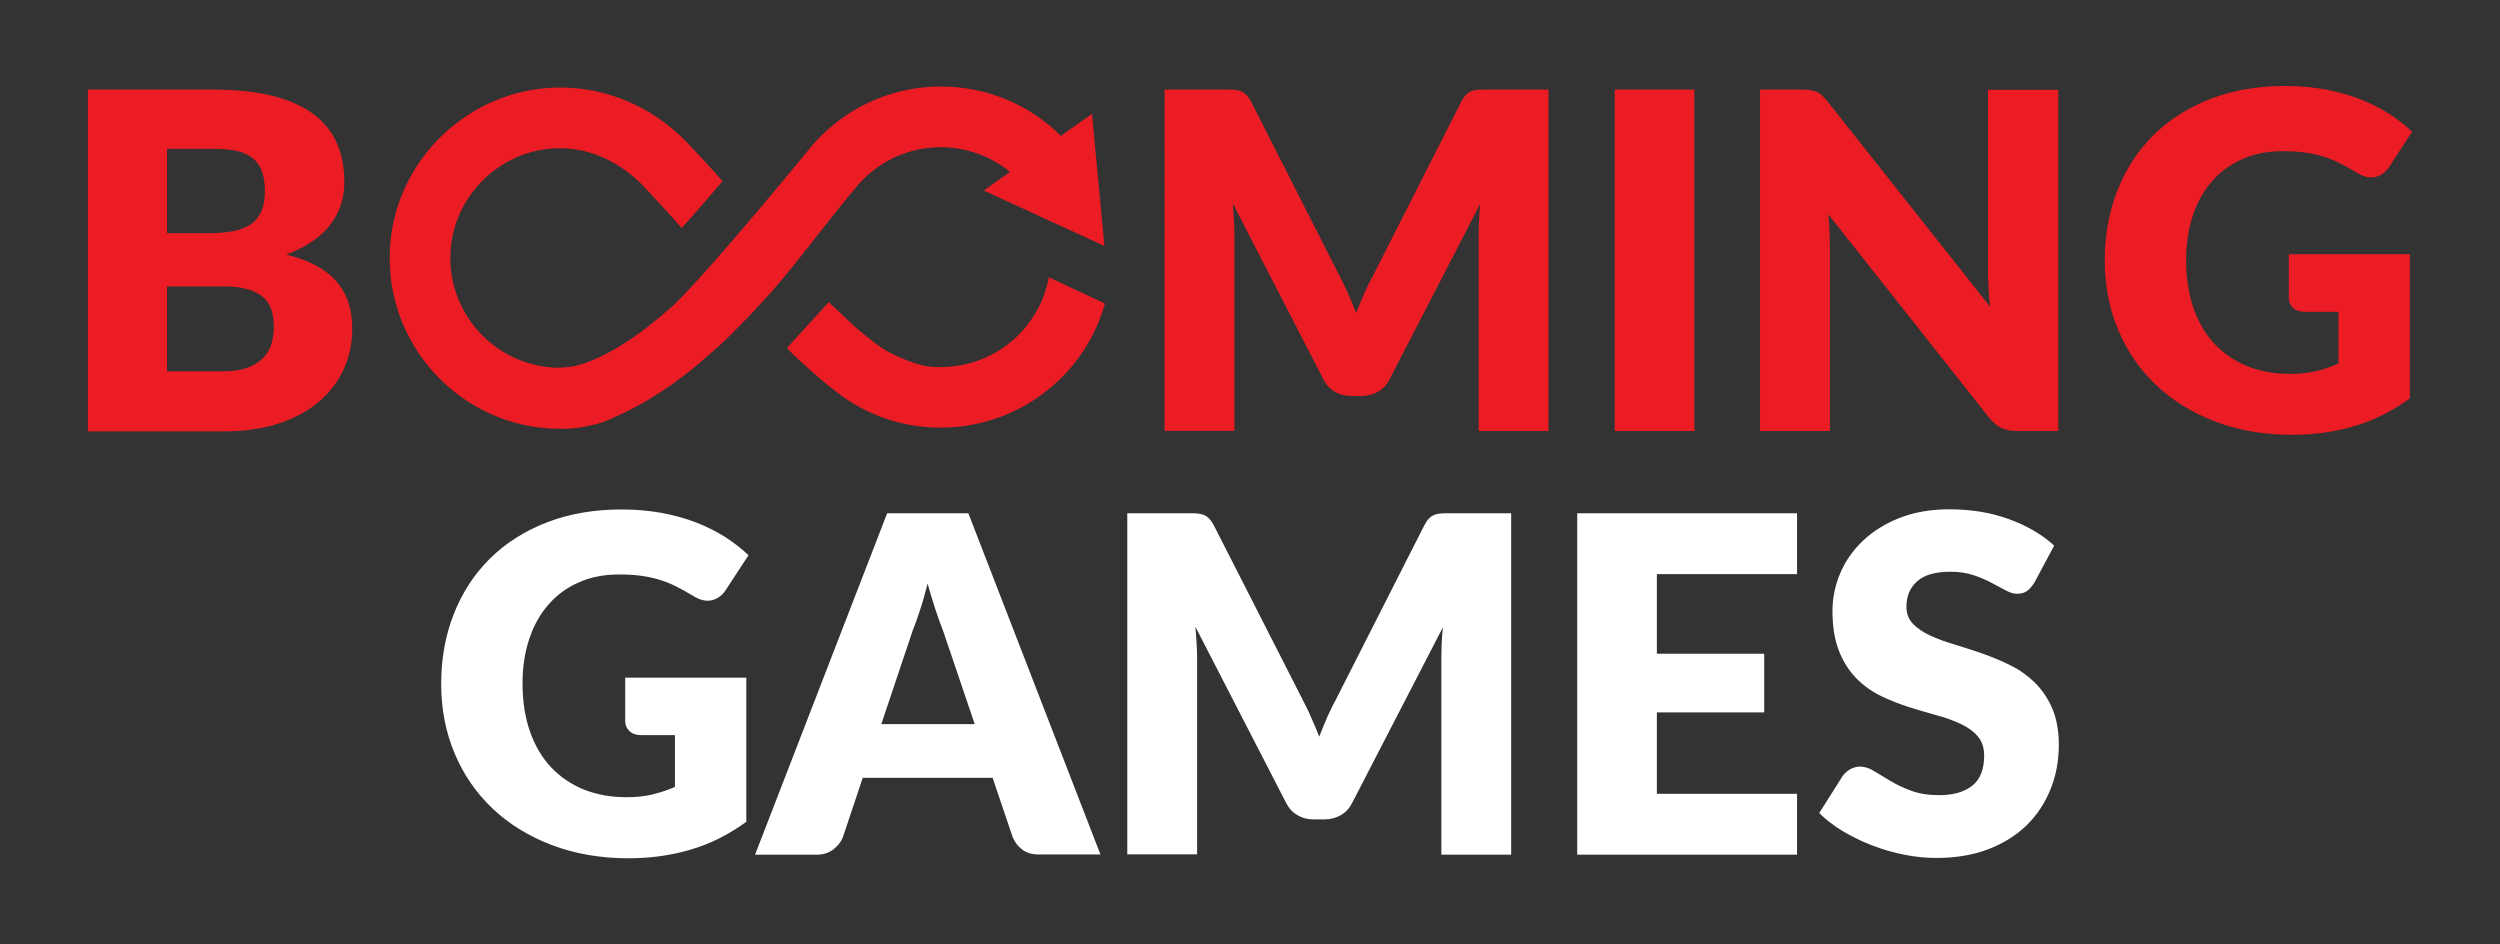 <svg id="Layer_1" xmlns="http://www.w3.org/2000/svg" viewBox="0 0 1453.5 549"><rect x="0" y="0" width="1453.5" height="549" fill="#333333" stroke="none"/><style>.st1{fill:#ec1c24}</style><path d="M363.3 394h70.6v83.8c-10.2 7.4-21 12.9-32.5 16.2-11.5 3.4-23.5 5-36 5-16.3 0-31.2-2.6-44.6-7.7-13.4-5.1-24.9-12.2-34.4-21.2s-16.9-19.7-22.1-32.1c-5.2-12.4-7.8-25.9-7.8-40.4 0-14.8 2.5-28.4 7.4-40.8 4.9-12.4 11.9-23.1 21-32.1s20.2-16 33.1-21c12.9-5 27.4-7.5 43.4-7.5 8.3 0 16 .7 23.3 2 7.3 1.4 14 3.2 20.1 5.6 6.1 2.4 11.7 5.2 16.8 8.4 5.1 3.3 9.6 6.8 13.6 10.6l-13.3 20.3c-2.1 3.2-4.8 5.1-8.1 5.9-3.3.7-6.9-.1-10.7-2.5-3.6-2.2-7.1-4.1-10.3-5.7-3.2-1.6-6.5-2.9-9.9-3.9-3.4-1-6.9-1.7-10.6-2.2-3.7-.5-7.9-.7-12.5-.7-8.6 0-16.4 1.5-23.3 4.6-6.9 3-12.8 7.3-17.6 12.9-4.9 5.5-8.6 12.2-11.2 20-2.6 7.8-3.9 16.4-3.9 25.9 0 10.5 1.5 19.9 4.4 28.1 2.9 8.2 7 15.1 12.3 20.7 5.3 5.6 11.7 9.9 19.1 12.9 7.4 2.9 15.6 4.4 24.6 4.4 5.5 0 10.6-.5 15.1-1.6s8.9-2.5 13.1-4.4v-30.1h-19.6c-2.9 0-5.2-.8-6.8-2.3-1.6-1.5-2.5-3.5-2.5-5.9V394zm276.5 102.8h-35.7c-4 0-7.2-.9-9.7-2.8-2.5-1.9-4.3-4.2-5.6-7.2l-11.7-34.6h-75.5L490 486.9c-1 2.5-2.8 4.8-5.4 6.9-2.6 2-5.8 3.1-9.6 3.1h-36l76.8-198.5H563l76.8 198.4zM566.7 421l-18.4-54.3c-1.4-3.4-2.8-7.5-4.4-12.2-1.5-4.7-3.1-9.7-4.6-15.2-1.4 5.5-2.8 10.7-4.4 15.4-1.5 4.7-3 8.8-4.4 12.3l-18.1 54h54.3zm311.9-122.6v198.5H838V382.7c0-2.6.1-5.5.2-8.6s.4-6.2.7-9.4l-52.7 102c-1.6 3.2-3.8 5.6-6.6 7.2-2.8 1.6-5.9 2.5-9.5 2.5h-6.3c-3.5 0-6.7-.8-9.5-2.5-2.8-1.6-5-4-6.6-7.2L695 364.4c.3 3.3.5 6.5.7 9.6.2 3.1.3 6 .3 8.6v114.1h-40.6V298.4h35.1c2 0 3.7 0 5.2.1s2.8.4 4 .8 2.2 1.2 3.2 2.1c1 1 1.9 2.3 2.8 4L757 406.1c1.8 3.5 3.6 7 5.2 10.8 1.7 3.7 3.3 7.5 4.8 11.4 1.5-4 3.2-7.9 4.8-11.7 1.7-3.8 3.5-7.4 5.4-10.9l50.9-100.3c.9-1.7 1.8-3.1 2.8-4 1-1 2-1.7 3.2-2.1 1.2-.5 2.5-.7 4-.8 1.5-.1 3.2-.1 5.2-.1h35.3zm84.7 35.4v46.3h62.4v34.1h-62.4v47.3h81.5v35.4H917V298.4h127.8v35.4h-81.5zm219.5 4.9c-1.4 2.2-2.8 3.8-4.3 4.9-1.5 1.1-3.4 1.6-5.8 1.6-2.1 0-4.3-.7-6.7-2-2.4-1.3-5.1-2.8-8.2-4.4-3-1.6-6.5-3.1-10.4-4.4-3.9-1.3-8.4-2-13.4-2-8.6 0-15.1 1.8-19.3 5.5-4.2 3.7-6.3 8.6-6.3 14.9 0 4 1.3 7.3 3.8 9.9 2.5 2.6 5.9 4.9 10 6.8 4.1 1.9 8.9 3.7 14.2 5.2 5.3 1.6 10.7 3.4 16.3 5.3 5.5 2 11 4.2 16.3 6.9 5.3 2.6 10 6 14.2 10.1 4.1 4.1 7.5 9.1 10 14.9 2.5 5.9 3.8 12.9 3.8 21.2 0 9.2-1.6 17.8-4.8 25.7-3.2 8-7.8 15-13.8 20.9-6 5.9-13.5 10.6-22.3 14-8.9 3.4-18.9 5.1-30.2 5.1-6.2 0-12.5-.6-18.9-1.9s-12.6-3.1-18.6-5.4c-6-2.3-11.6-5.1-16.9-8.2-5.3-3.2-9.9-6.7-13.8-10.6l13.6-21.5c1.1-1.5 2.5-2.8 4.3-3.9 1.8-1 3.7-1.6 5.8-1.6 2.7 0 5.5.9 8.2 2.6 2.8 1.7 5.9 3.6 9.4 5.7s7.5 4 12.1 5.7c4.5 1.7 9.9 2.6 16.1 2.6 8.4 0 14.8-1.8 19.5-5.5 4.6-3.7 6.9-9.5 6.9-17.5 0-4.6-1.3-8.4-3.8-11.3-2.5-2.9-5.9-5.3-10-7.2-4.1-1.9-8.8-3.6-14.1-5-5.3-1.5-10.7-3.1-16.2-4.8-5.5-1.8-10.9-3.9-16.2-6.5-5.3-2.6-10-6-14.1-10.2-4.1-4.2-7.5-9.5-10-15.8-2.5-6.3-3.8-14.1-3.8-23.4 0-7.4 1.5-14.7 4.5-21.8 3-7.1 7.4-13.4 13.2-18.9 5.8-5.5 12.9-10 21.4-13.3 8.4-3.3 18.1-5 29-5 6.1 0 12 .5 17.8 1.4s11.2 2.4 16.4 4.2c5.2 1.9 10 4.1 14.5 6.7 4.5 2.6 8.5 5.5 12.1 8.8l-11.5 21.5z" fill="#fff"/><path class="st1" d="M124.1 52.1c13.7 0 25.4 1.3 35 3.8 9.6 2.5 17.5 6.1 23.6 10.8S193.2 77 196 83.6c2.8 6.6 4.2 14 4.2 22.2 0 4.5-.6 8.7-1.9 12.9-1.3 4.1-3.3 8-6 11.6-2.7 3.6-6.2 6.9-10.5 9.9s-9.4 5.6-15.4 7.8c13.1 3.2 22.7 8.3 29 15.4 6.3 7.1 9.4 16.3 9.4 27.5 0 8.4-1.6 16.3-4.9 23.6-3.3 7.3-8.1 13.6-14.4 19-6.3 5.4-14.1 9.6-23.4 12.7-9.3 3-19.8 4.6-31.7 4.6H51.1V52.1h73zm-27 34.5v49h24c5.1 0 9.7-.4 13.8-1.1 4.1-.7 7.6-2 10.4-3.8 2.9-1.8 5-4.3 6.5-7.5s2.2-7.2 2.2-12c0-4.7-.6-8.6-1.8-11.8-1.2-3.1-3-5.7-5.4-7.6-2.5-1.9-5.6-3.3-9.3-4.1-3.8-.8-8.2-1.2-13.4-1.2h-27zm32.4 129.3c6.1 0 11.1-.8 14.9-2.3 3.9-1.5 6.9-3.5 9.1-6 2.2-2.5 3.7-5.2 4.5-8.3.8-3.1 1.2-6.2 1.2-9.4 0-3.6-.5-6.9-1.4-9.8-1-2.9-2.6-5.4-4.9-7.4-2.3-2-5.4-3.5-9.2-4.6-3.8-1.1-8.6-1.6-14.4-1.6H97.1v49.4h32.4zM900.3 52.1v198.5h-40.6V136.5c0-2.6.1-5.5.2-8.6.1-3.1.4-6.2.7-9.4l-52.7 102c-1.6 3.2-3.8 5.6-6.6 7.2-2.8 1.6-5.9 2.5-9.5 2.5h-6.3c-3.5 0-6.7-.8-9.5-2.5-2.8-1.6-5-4-6.6-7.2l-52.7-102.3c.3 3.3.5 6.5.7 9.6.2 3.1.3 6 .3 8.6v114.1h-40.6V52.1h35.1c2 0 3.7 0 5.2.1s2.8.4 4 .8c1.2.5 2.2 1.2 3.2 2.1 1 1 1.9 2.3 2.8 4l51.1 100.7c1.8 3.5 3.6 7 5.2 10.8 1.7 3.7 3.3 7.5 4.8 11.4 1.5-4 3.2-7.9 4.8-11.7 1.7-3.8 3.5-7.4 5.4-10.9l50.9-100.3c.9-1.7 1.8-3.1 2.8-4 1-1 2-1.7 3.2-2.1 1.2-.5 2.5-.7 4-.8 1.5-.1 3.2-.1 5.2-.1h35.5zm84.8 198.5h-46.3V52.1h46.3v198.5zm211.6-198.5v198.5h-24c-3.5 0-6.5-.6-8.9-1.7-2.4-1.1-4.8-3.1-7.2-5.9L1063 124.6c.4 3.5.6 7 .7 10.3.1 3.3.2 6.4.2 9.3v106.4h-40.6V52.1h24.2c2 0 3.7.1 5 .3 1.4.2 2.6.5 3.7 1s2.1 1.2 3.1 2.1c1 .9 2.1 2.1 3.4 3.7l94.4 119.2c-.5-3.8-.8-7.5-1-11.1-.2-3.6-.3-7-.3-10.1v-105h40.9zm133.8 95.7h70.6v83.8c-10.2 7.4-21 12.9-32.5 16.2-11.5 3.4-23.5 5-36 5-16.3 0-31.2-2.6-44.6-7.7-13.4-5.1-24.9-12.2-34.4-21.2s-16.9-19.7-22.1-32.1c-5.2-12.4-7.8-25.9-7.8-40.4 0-14.8 2.5-28.4 7.4-40.8 4.9-12.4 11.9-23.1 21-32.1s20.2-16 33.1-21c12.9-5 27.4-7.5 43.4-7.5 8.3 0 16 .7 23.3 2 7.3 1.4 14 3.2 20.1 5.6 6.1 2.4 11.7 5.2 16.8 8.4 5.1 3.3 9.6 6.8 13.6 10.6L1389.1 97c-2.1 3.2-4.8 5.1-8.1 5.9-3.3.7-6.9-.1-10.7-2.5-3.6-2.2-7.1-4.1-10.3-5.7-3.2-1.6-6.5-2.9-9.9-3.9-3.4-1-6.9-1.7-10.6-2.2-3.7-.5-7.9-.7-12.5-.7-8.6 0-16.4 1.5-23.3 4.6-6.9 3-12.8 7.3-17.6 12.9-4.9 5.5-8.6 12.2-11.2 20-2.6 7.8-3.9 16.4-3.9 25.9 0 10.5 1.5 19.9 4.4 28.1 2.9 8.2 7 15.1 12.3 20.7 5.3 5.6 11.7 9.9 19.1 12.9 7.4 2.9 15.6 4.4 24.6 4.4 5.5 0 10.6-.5 15.1-1.6s8.9-2.5 13.1-4.4v-30.1H1340c-2.9 0-5.2-.8-6.8-2.3-1.6-1.5-2.5-3.5-2.5-5.9v-25.3zm-720.7 13.4c-5.6 30.3-32 52.2-62.8 52.2h-1.4c-4.5-.1-9.3 0-21.3-5.1-11.9-5.1-14.5-8.1-23.2-14.9-5-3.9-12.2-11.4-19.3-17.7-7 7.6-22.9 25.2-24.3 26.6 6.1 6.6 21 19.6 27 24.2l-.9-.8c13.2 11 29.3 18.7 47 21.6 5.5.9 10.3 1.3 14.9 1.3 5 0 9.1-.2 13.5-.7 39.5-4.8 72.6-32.9 83.4-71.4l-32.6-15.3z"/><path class="st1" d="M498.8 107.6c11.7-13.5 28.9-22 48.1-22 15 0 29.1 5.2 40.3 14.3L572 110.8l70.1 32.2-7.2-76.8L616.8 79c-18.3-18.3-43.2-28.7-69.8-28.7-30.7 0-58.1 14-76.3 36v.1c-.7.9-55.6 68-78.2 90.2-1.2 1.2-2.5 2.3-3.8 3.4-.2.2-.5.4-.7.6-1.6 1.4-3.2 2.8-4.8 4.1-.3.3-.7.6-1 .8-1.5 1.2-3 2.4-4.4 3.5-.4.3-.8.6-1.1.9-1 .8-2 1.5-2.9 2.2-.4.3-.8.6-1.1.9-.4.3-.8.6-1.2.8-1.3.9-2.6 1.8-3.8 2.7-.4.3-.7.5-1.1.7l-3.6 2.4c-.3.2-.6.4-1 .6-1.1.7-2.1 1.3-3.1 1.9-.4.2-.8.5-1.2.7-1 .6-1.9 1.1-2.8 1.6-6.6 3.6-12.1 5.9-16.7 7.3-4.6 1.4-8.2 2.1-15.5 2.1-35.4-1.7-63.4-32.3-60.7-68.6 2.3-31.4 28-56.8 59.4-58.9 20.1-1.3 37.8 7.3 51 20.2 2.2 2.1 20.1 21.4 23.9 26.1 6.8-7.3 23.1-26.5 23.7-27.2-3.2-4.2-16.7-18.4-17.6-19.4-19.2-21.5-46.9-35.5-78-35.1-51.7.7-94.9 42-97.7 93.6-3 55 39 101 92.4 104.6 1.9.1 10.4.4 14.9-.1 4.6-.5 8.7-1.5 12.2-2.3 5.6-1.3 11.3-4.3 11.4-4.3.3-.1.6-.3.9-.4 1.1-.5 2.3-1 3.5-1.6.5-.2 1.1-.5 1.6-.8 1.2-.6 2.5-1.2 3.8-1.9.5-.2.9-.5 1.4-.7 3.5-1.9 7.3-4 11.1-6.4.5-.3 1.1-.7 1.6-1 1.4-.9 2.8-1.8 4.3-2.8.6-.4 1.3-.9 2-1.3 1.4-1 2.9-2 4.4-3.1.6-.5 1.2-.9 1.9-1.4 1.5-1.1 3-2.3 4.5-3.4.4-.3.8-.6 1.1-.9.3-.2.5-.4.8-.6 2.2-1.7 4.4-3.6 6.7-5.5.5-.4 1.1-.9 1.6-1.4 1.7-1.5 3.5-3 5.3-4.6.8-.7 1.5-1.4 2.3-2 .3-.3.7-.6 1-.9 1.3-1.2 2.6-2.4 4-3.7.8-.7 20.8-20.3 34.3-36.7s28.1-36 43.1-53.7z"/></svg>